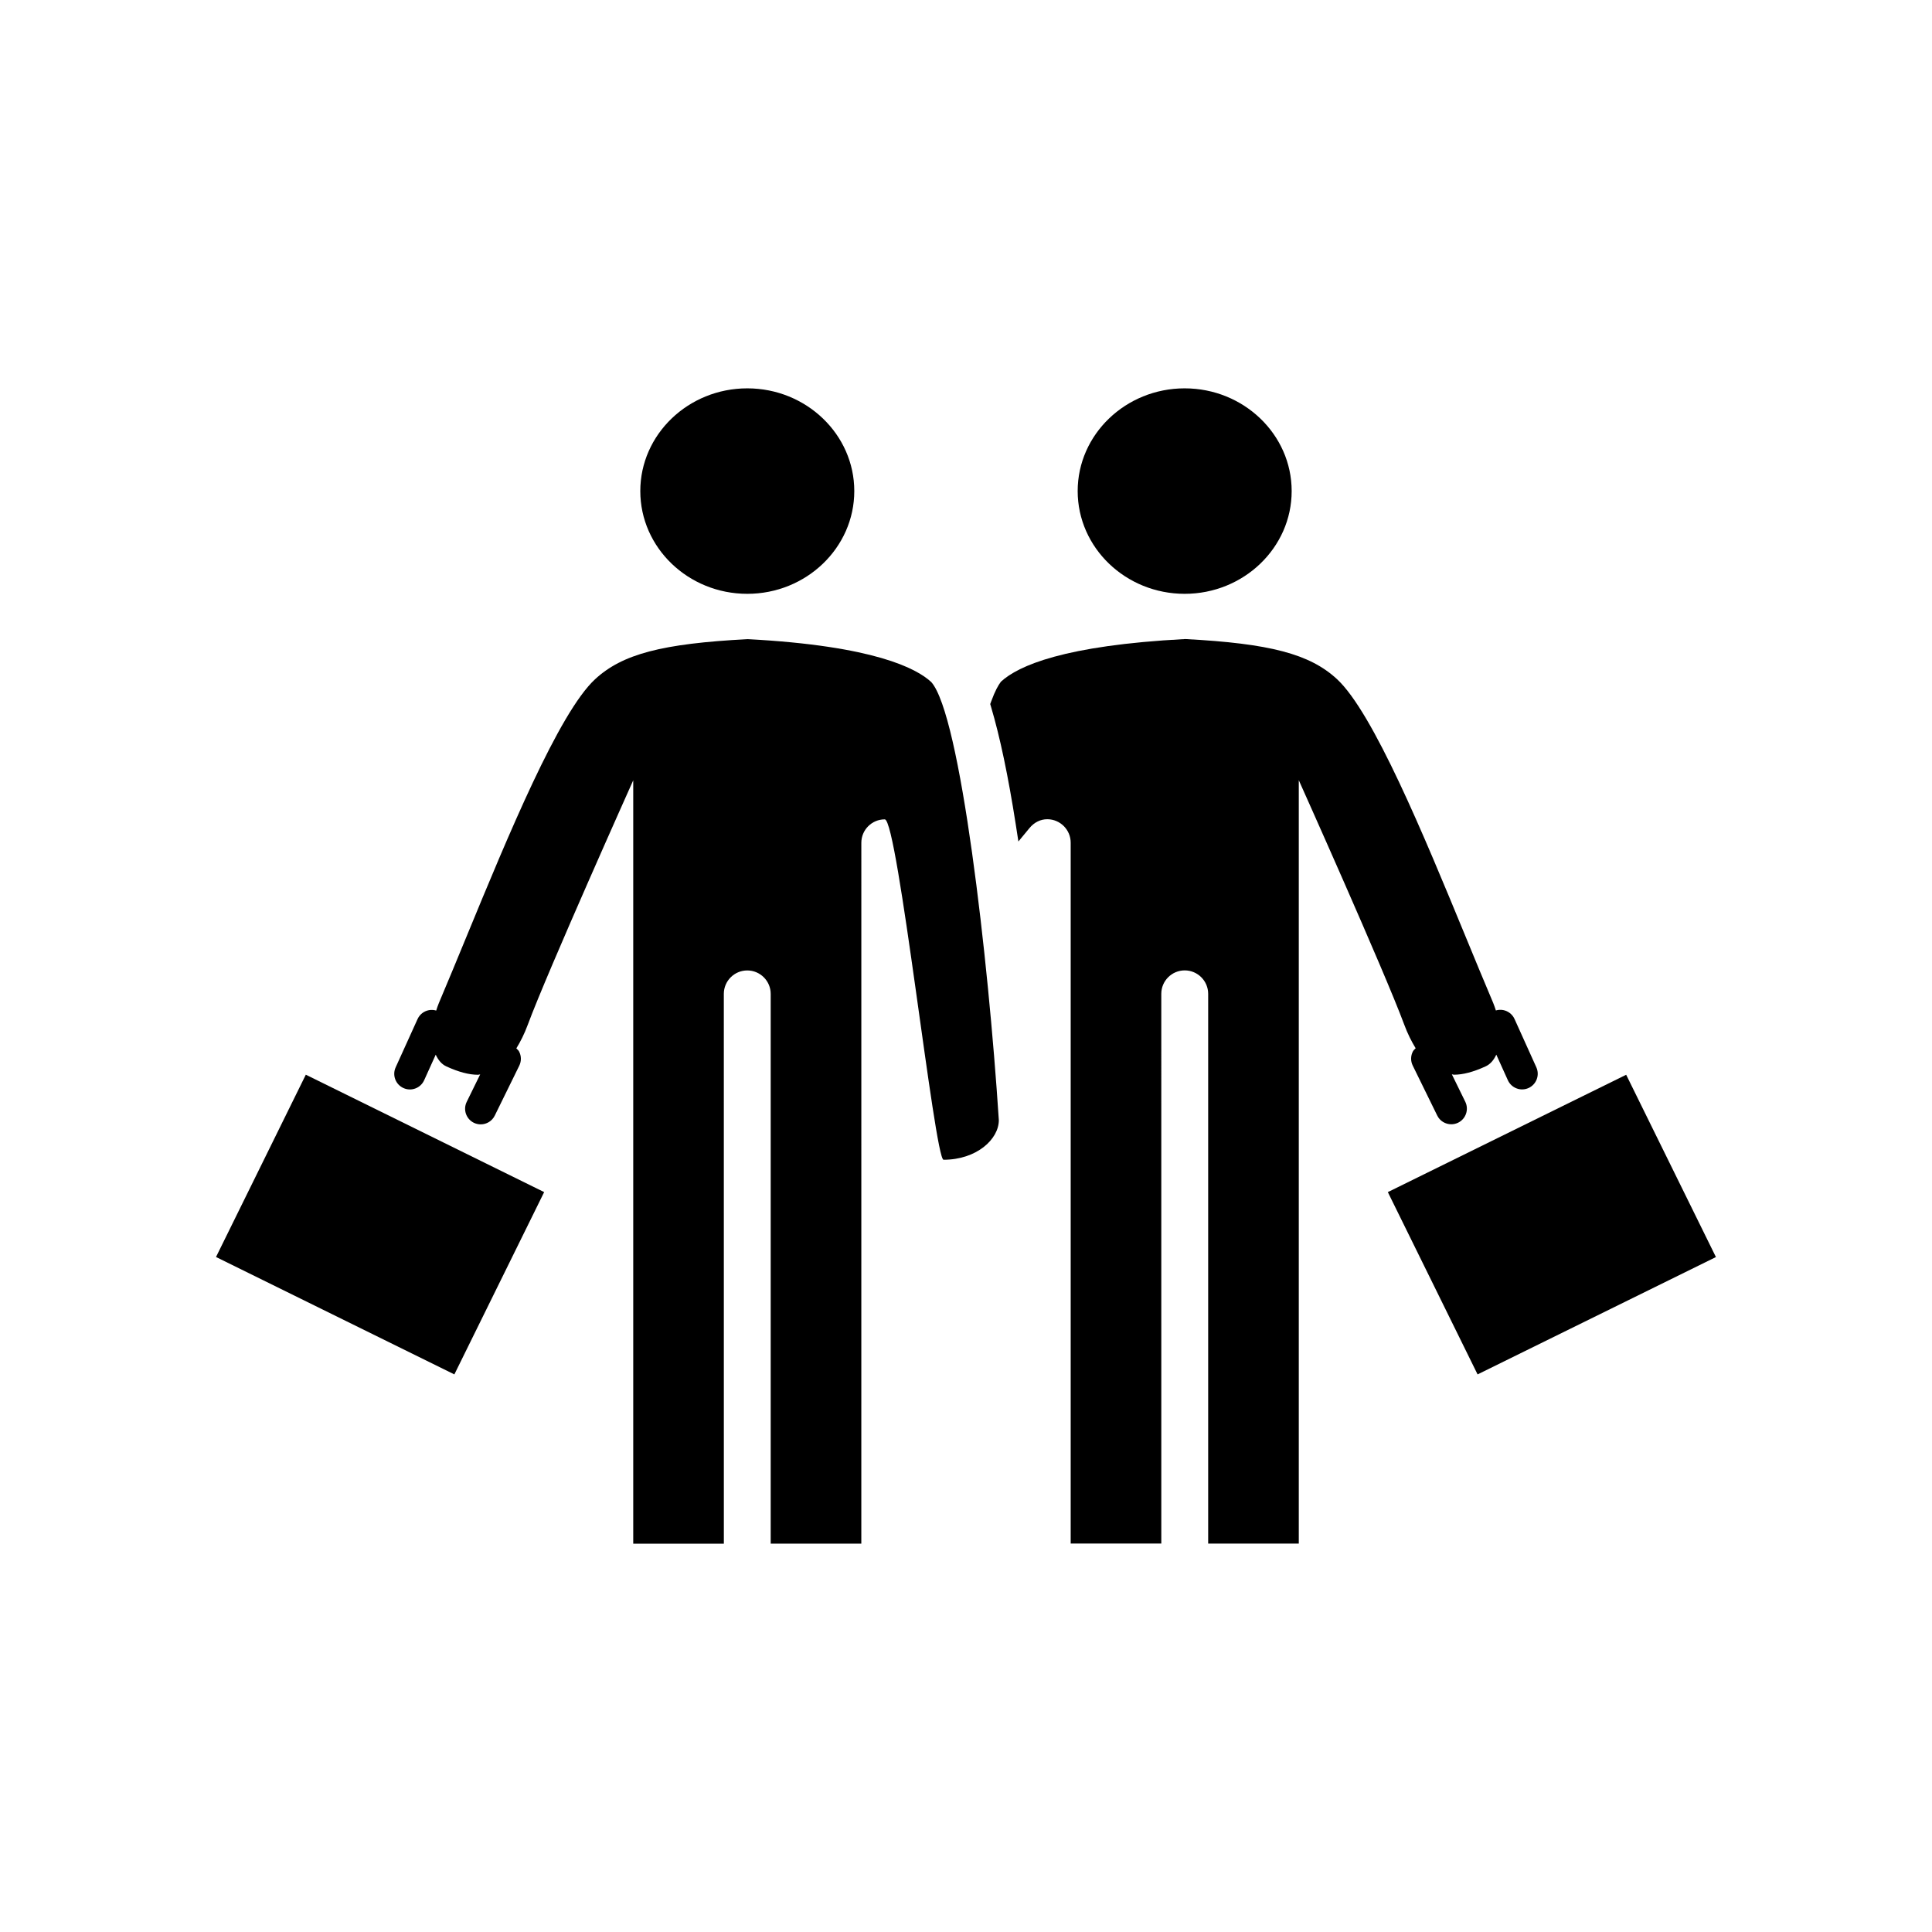 <?xml version="1.0" encoding="UTF-8"?>
<!-- Uploaded to: SVG Repo, www.svgrepo.com, Generator: SVG Repo Mixer Tools -->
<svg fill="#000000" width="800px" height="800px" version="1.1" viewBox="144 144 512 512" xmlns="http://www.w3.org/2000/svg">
 <g>
  <path d="m342.04 301.37c15.633 0 28.355-12.219 28.355-27.23 0-15.004-12.723-27.223-28.355-27.223-15.633 0-28.355 12.219-28.355 27.223 0.004 15.012 12.715 27.23 28.355 27.23z"/>
  <path d="m457.95 301.37c15.633 0 28.355-12.219 28.355-27.23 0-15.004-12.723-27.223-28.355-27.223s-28.355 12.219-28.355 27.223c0 15.012 12.723 27.23 28.355 27.23z"/>
  <path d="m342.16 313.38c-22.703 1.18-33.227 3.953-40.43 10.598-9.621 8.855-23.121 41.598-33.961 67.895-2.574 6.242-5.07 12.305-7.469 17.957-0.277 0.66-0.488 1.316-0.699 1.977-0.621-0.18-1.281-0.227-1.938-0.102-1.332 0.25-2.449 1.133-3.008 2.363l-5.805 12.797c-0.945 2.086-0.016 4.535 2.07 5.481 2.078 0.953 4.535 0.016 5.481-2.062l3.07-6.785c0.652 1.426 1.574 2.551 2.844 3.125 3.25 1.48 5.992 2.203 8.375 2.203 0.203 0 0.371-0.102 0.566-0.109l-3.574 7.289c-1.008 2.047-0.164 4.527 1.891 5.543 0.59 0.285 1.211 0.418 1.82 0.418 1.535 0 3-0.852 3.723-2.32l6.496-13.234c0.582-1.18 0.566-2.574-0.047-3.746-0.172-0.34-0.473-0.566-0.73-0.836 1.094-1.801 2.133-3.824 3.055-6.328 5.227-14.105 27.922-64.715 27.922-64.715v202.3h24.016l-0.008-145.7c0-3.426 2.785-6.211 6.211-6.211 3.426 0 6.211 2.793 6.211 6.211v145.69h24.016l0.004-185.73c0-3.426 2.785-6.211 6.211-6.211 3.426 0 13.242 90.207 15.578 90.207 8.762 0 14.648-5.434 14.648-10.5-2.793-43.074-10.188-107.43-17.902-116.09-3.856-3.59-15.109-9.605-48.637-11.375z"/>
  <path d="m511.79 459.92 63.164-31.098 23.785 48.312-63.164 31.098z"/>
  <path d="m264.41 508.23-63.164-31.113 23.797-48.312 63.164 31.113z"/>
  <path d="m519.16 421.8c-0.25 0.27-0.543 0.496-0.723 0.828-0.613 1.164-0.637 2.559-0.055 3.746l6.496 13.25c0.715 1.473 2.188 2.32 3.723 2.32 0.613 0 1.234-0.133 1.82-0.418 2.047-1.008 2.898-3.488 1.898-5.543l-3.566-7.281c0.195 0.008 0.355 0.109 0.559 0.109 2.394 0 5.141-0.723 8.391-2.211 1.258-0.574 2.18-1.691 2.832-3.109l3.062 6.777c0.945 2.078 3.394 3.016 5.481 2.07 2.086-0.945 3.008-3.402 2.07-5.488l-5.785-12.809c-0.551-1.227-1.676-2.109-3.008-2.363-0.652-0.125-1.316-0.078-1.938 0.102-0.211-0.652-0.426-1.316-0.699-1.977-2.402-5.652-4.894-11.715-7.461-17.934-10.855-26.324-24.348-59.055-33.969-67.918-7.211-6.644-17.734-9.414-40.219-10.598-32.062 1.684-44.219 7.07-48.812 11.305-0.715 0.961-1.535 2.363-2.606 5.289l-0.234 0.637 0.195 0.66c2.379 7.973 4.582 18.477 6.566 31.195l0.707 4.566 2.938-3.559c1.242-1.504 2.914-2.34 4.707-2.34 3.426 0 6.211 2.793 6.211 6.211v185.74h24.016l-0.004-145.68c0-3.426 2.785-6.211 6.211-6.211 3.426 0 6.211 2.793 6.211 6.211v145.69h24.016v-202.3s22.648 50.477 27.922 64.715c0.922 2.496 1.961 4.519 3.047 6.316z"/>
 </g>
</svg>